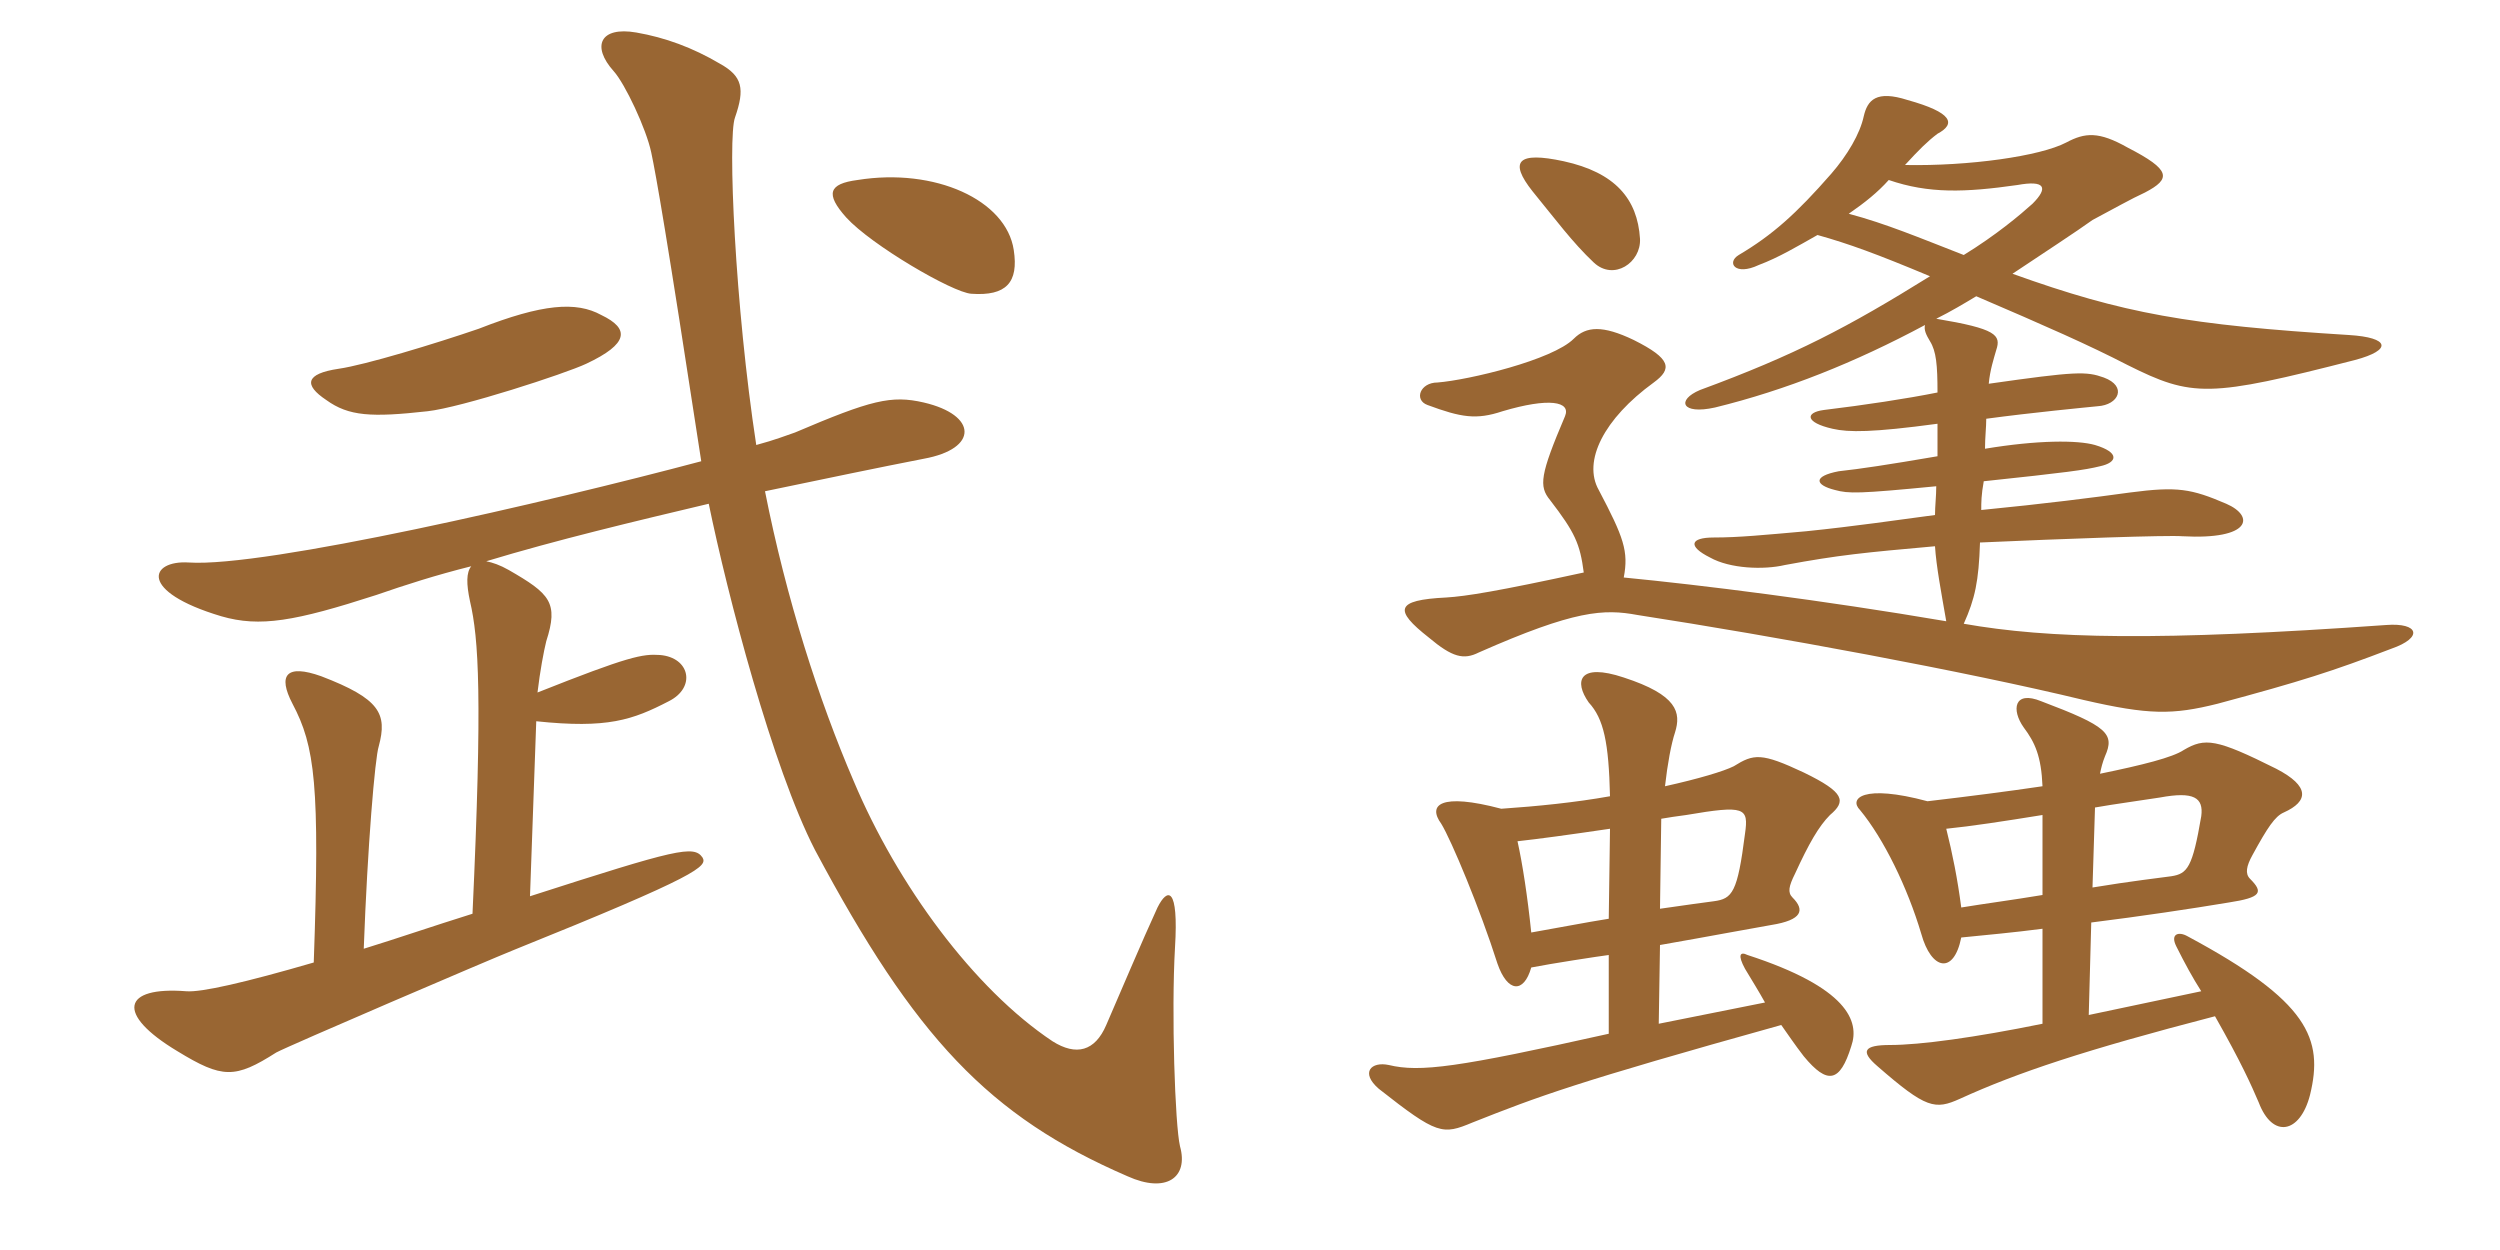 <svg xmlns="http://www.w3.org/2000/svg" xmlns:xlink="http://www.w3.org/1999/xlink" width="300" height="150"><path fill="#996633" padding="10" d="M121.65 30C120.75 24 112.20 20.10 102.90 21.60C99.45 22.05 99 23.25 101.55 26.10C104.55 29.40 114.30 35.10 116.55 35.25C120.75 35.55 122.25 33.90 121.65 30ZM72.15 37.80C69.15 36.15 65.10 36.45 57.45 39.45C52.20 41.25 43.80 43.80 40.65 44.25C36.60 44.85 36.45 46.20 39.15 48C41.85 49.95 44.55 50.10 51.30 49.35C55.35 48.90 67.80 44.85 70.35 43.65C75.45 41.25 75.60 39.45 72.15 37.80ZM141.60 137.55C141 135 140.55 121.50 141 113.70C141.45 106.35 140.10 106.50 138.90 108.90C137.10 112.80 134.25 119.55 132.75 123C131.40 126.15 129.15 126.75 126.30 124.95C116.85 118.65 107.70 106.20 102.45 93.75C98.25 84 94.35 71.85 91.80 58.95C99 57.45 105.45 56.10 110.85 55.05C117.45 53.85 117.30 49.80 110.85 48.30C106.95 47.40 104.55 48 95.40 51.90C94.50 52.20 93 52.80 90.75 53.40C88.20 36.75 87.30 16.50 88.20 14.10C89.40 10.65 89.10 9.15 86.40 7.65C83.10 5.70 79.80 4.50 76.35 3.90C72 3.15 70.95 5.55 73.65 8.55C75 10.05 77.55 15.45 78.15 18.30C78.75 21.15 79.95 27.90 84.15 55.35C65.55 60.30 31.80 68.10 22.65 67.50C18 67.20 16.50 70.95 26.55 73.95C31.20 75.30 35.40 74.55 45.15 71.40C48.60 70.20 52.35 69 56.55 67.95C55.95 68.70 55.95 70.05 56.40 72.15C57.45 76.65 57.90 83.55 56.70 109.65C51.90 111.15 47.55 112.65 43.65 113.85C44.10 101.55 45 90.90 45.45 89.55C46.50 85.65 45.60 83.85 38.55 81.15C34.35 79.65 33.30 81 35.10 84.45C37.80 89.55 38.40 94.20 37.65 115.50C29.40 117.90 24.15 119.10 22.35 118.95C14.70 118.35 13.80 121.65 21.30 126.15C26.70 129.45 28.20 129.45 33.15 126.30C34.50 125.55 58.65 115.20 61.65 114C84 105 84.90 103.95 84.30 102.90C83.25 101.40 81.30 101.85 63.60 107.55L64.35 86.55C72.90 87.45 75.90 86.40 80.25 84.15C83.55 82.50 82.80 78.90 79.20 78.60C77.10 78.45 75.45 78.75 64.50 83.10C64.80 80.55 65.25 78.15 65.55 76.95C67.05 72.30 66 71.25 61.05 68.40C60 67.80 59.10 67.50 58.35 67.35C66.75 64.80 76.20 62.55 85.05 60.45C87.30 71.40 92.70 92.10 97.80 102C109.80 124.50 118.65 133.95 135.30 141.15C139.95 143.25 142.65 141.30 141.60 137.55ZM193.05 110.25C190.20 110.70 187.20 111.30 183.75 111.90C183.30 107.55 182.70 103.65 182.10 100.95C184.80 100.65 188.10 100.20 193.20 99.45ZM199.35 98.25C200.25 98.10 201.15 97.95 202.35 97.80C209.40 96.60 209.85 96.90 209.40 100.05C208.50 107.10 207.90 107.85 205.65 108.15C204.45 108.30 202.35 108.60 199.20 109.05ZM199.80 94.35C200.10 91.65 200.55 89.25 201 87.90C201.75 85.50 201.30 83.40 194.85 81.30C189.45 79.50 188.85 81.75 190.65 84.30C192.45 86.25 193.05 89.10 193.20 95.55C189 96.30 184.50 96.75 180.15 97.05C172.80 95.10 171.30 96.60 172.95 98.85C174.15 100.80 177.60 109.05 179.70 115.65C180.90 119.10 182.85 119.25 183.75 116.10C186 115.65 191.85 114.75 193.05 114.60L193.05 124.05C174.90 128.10 170.40 128.70 166.65 127.80C164.55 127.35 163.20 128.70 165.45 130.65C172.50 136.20 173.10 136.20 176.70 134.70C184.65 131.55 189 129.90 213.75 123C214.50 124.05 215.40 125.40 216.45 126.75C219.30 130.20 220.80 129.90 222.15 125.55C223.20 122.55 221.70 118.50 209.70 114.60C208.80 114.15 208.50 114.60 209.40 116.25C210.30 117.75 211.05 118.95 211.80 120.30L199.05 122.85L199.20 113.40C205.20 112.35 210.75 111.30 212.55 111C216.30 110.40 216.60 109.20 215.10 107.70C214.50 107.10 214.65 106.35 215.40 104.85C217.05 101.25 218.25 99.15 219.60 97.80C221.55 96.15 221.40 95.10 216.45 92.70C211.35 90.30 210.45 90.45 208.05 91.95C206.85 92.55 203.85 93.45 199.80 94.35ZM245.10 107.40C241.50 108 238.05 108.45 235.35 108.90C234.90 105.45 234.30 102.45 233.55 99.45C236.55 99.15 240.45 98.55 245.10 97.80C245.10 99.90 245.10 103.50 245.10 107.40ZM251.40 96.90C253.95 96.45 256.35 96.15 259.20 95.70C263.25 94.95 264.45 95.70 264.15 97.95C263.10 104.10 262.50 104.85 260.55 105.15C259.50 105.30 255.60 105.75 251.10 106.50ZM252 92.85C252.15 92.10 252.30 91.50 252.60 90.75C253.80 88.05 252.90 87.15 244.95 84.15C241.65 82.80 241.35 85.20 242.85 87.30C244.20 89.10 244.95 90.75 245.10 94.35C241.05 94.95 236.40 95.55 231.30 96.15C223.50 94.05 221.85 95.85 223.20 97.20C226.05 100.65 228.90 106.50 230.55 112.05C231.75 116.40 234.45 117 235.35 112.50C238.35 112.20 241.65 111.90 245.10 111.45L245.10 122.85C237 124.50 230.40 125.40 226.80 125.40C223.65 125.40 223.20 126.15 225.30 127.95C231.15 133.05 232.20 133.20 235.20 131.85C242.10 128.70 250.20 126 265.80 121.95C268.95 127.50 270.15 130.20 271.05 132.30C272.70 136.65 276 136.05 277.20 131.40C278.85 124.65 277.05 120.15 262.50 112.35C261.45 111.75 260.40 112.05 261.15 113.55C262.20 115.65 263.10 117.30 264.15 118.95L250.65 121.80L250.95 110.70C256.95 109.95 262.95 109.05 267.45 108.30C271.35 107.70 271.65 107.10 270 105.45C269.40 104.85 269.55 103.95 270.30 102.60C272.10 99.30 273 97.95 274.05 97.50C277.05 96.15 277.20 94.35 273.15 92.25C265.95 88.65 264.60 88.50 262.05 90C260.70 90.90 257.10 91.80 252 92.85ZM196.80 28.65C196.50 23.85 193.80 20.70 187.65 19.35C182.10 18.15 181.05 19.35 183.90 22.95C186.60 26.25 188.70 29.10 191.25 31.50C193.65 33.75 196.95 31.50 196.80 28.65ZM218.10 28.20C221.85 29.25 225.15 30.45 231.60 33.15C221.70 39.30 215.40 42.60 204 46.80C201.15 48 201.75 49.80 205.80 48.90C214.35 46.80 222.60 43.50 231 39C230.85 39.60 231.15 40.20 231.60 40.95C232.35 42.15 232.50 43.80 232.50 47.10C228.75 47.85 223.80 48.60 218.85 49.20C216.60 49.50 216.60 50.70 219.90 51.45C221.85 51.90 224.70 51.90 232.50 50.85C232.50 52.05 232.50 53.55 232.50 54.75C226.35 55.80 223.35 56.25 220.65 56.55C217.50 57.15 217.80 58.20 220.20 58.80C221.85 59.25 223.05 59.25 232.35 58.35C232.35 59.55 232.20 60.75 232.20 61.80C227.70 62.40 222.60 63.15 216.75 63.75C211.65 64.20 208.65 64.50 205.65 64.50C202.80 64.50 202.50 65.55 205.20 66.90C207.60 68.25 211.65 68.40 214.20 67.80C220.65 66.60 223.80 66.30 232.20 65.55C232.35 67.95 232.95 71.10 233.55 74.55C218.55 72 204.15 70.20 194.85 69.30C195.45 66.15 194.85 64.50 191.85 58.80C189.90 55.35 192.45 50.25 198.45 45.90C200.70 44.25 200.55 43.05 196.05 40.80C192.30 39 190.35 39.15 188.85 40.65C186.30 43.20 176.25 45.60 172.50 45.90C170.40 45.90 169.65 48 171.30 48.60C175.35 50.10 177.15 50.40 180.30 49.35C185.85 47.70 188.55 48.15 187.80 49.95C184.80 57 184.65 58.35 186 60C189 63.90 189.60 65.25 190.05 68.70C179.70 70.95 175.95 71.55 173.55 71.70C167.40 72 167.25 73.20 171.45 76.50C174.30 78.90 175.65 79.20 177.45 78.30C189 73.20 192.45 73.05 196.50 73.80C213 76.35 235.80 80.55 250.05 84C257.85 85.80 260.70 85.80 266.10 84.45C276.15 81.75 279.90 80.55 286.95 77.85C290.85 76.50 290.25 74.70 286.35 75C258.90 76.95 245.85 76.65 235.65 74.85C237 71.85 237.45 69.75 237.60 65.10C247.65 64.65 260.10 64.20 261.90 64.35C270.15 64.80 270.60 61.95 267.15 60.45C262.95 58.65 261.30 58.35 255.60 59.10C251.25 59.70 245.40 60.45 237.75 61.20C237.75 60.30 237.75 59.40 238.05 57.75C247.95 56.70 250.20 56.40 252 55.95C254.10 55.50 254.40 54.30 251.40 53.40C249.30 52.80 244.50 52.80 238.20 53.85C238.20 52.50 238.35 51.30 238.35 50.25C243.90 49.50 250.20 48.90 251.70 48.75C254.25 48.60 255.30 46.35 252.45 45.30C250.35 44.55 249.15 44.55 238.65 46.05C238.80 44.40 239.25 43.05 239.55 42C240.15 40.20 239.55 39.45 232.35 38.25C234.15 37.35 235.65 36.45 237.15 35.55C245.55 39.15 250.65 41.40 255.30 43.80C263.10 47.70 265.05 47.70 282.60 43.20C287.10 42 286.80 40.50 281.85 40.20C262.65 39 254.85 37.65 241.50 32.85C244.65 30.75 249.45 27.60 251.10 26.40C253.65 25.05 255.75 23.85 257.40 23.10C260.55 21.45 260.55 20.40 255.30 17.70C251.85 15.75 250.20 15.90 247.95 17.10C244.80 18.75 236.25 19.95 228.60 19.80C230.25 18 231.30 16.95 232.50 16.05C234.75 14.85 234.30 13.50 228.90 12C225.15 10.80 224.10 12 223.65 13.95C223.20 16.05 221.70 18.60 219.75 20.85C215.55 25.65 212.70 28.20 208.65 30.60C207.15 31.50 208.20 33.15 211.05 31.80C213.45 30.90 215.70 29.55 218.10 28.20ZM226.65 21.60C231.45 23.25 235.80 23.10 242.10 22.20C245.40 21.60 245.85 22.50 243.90 24.45C242.40 25.80 239.55 28.20 235.65 30.60C230.25 28.50 226.35 26.85 221.85 25.65C223.80 24.30 225.30 23.10 226.65 21.60Z"/></svg>